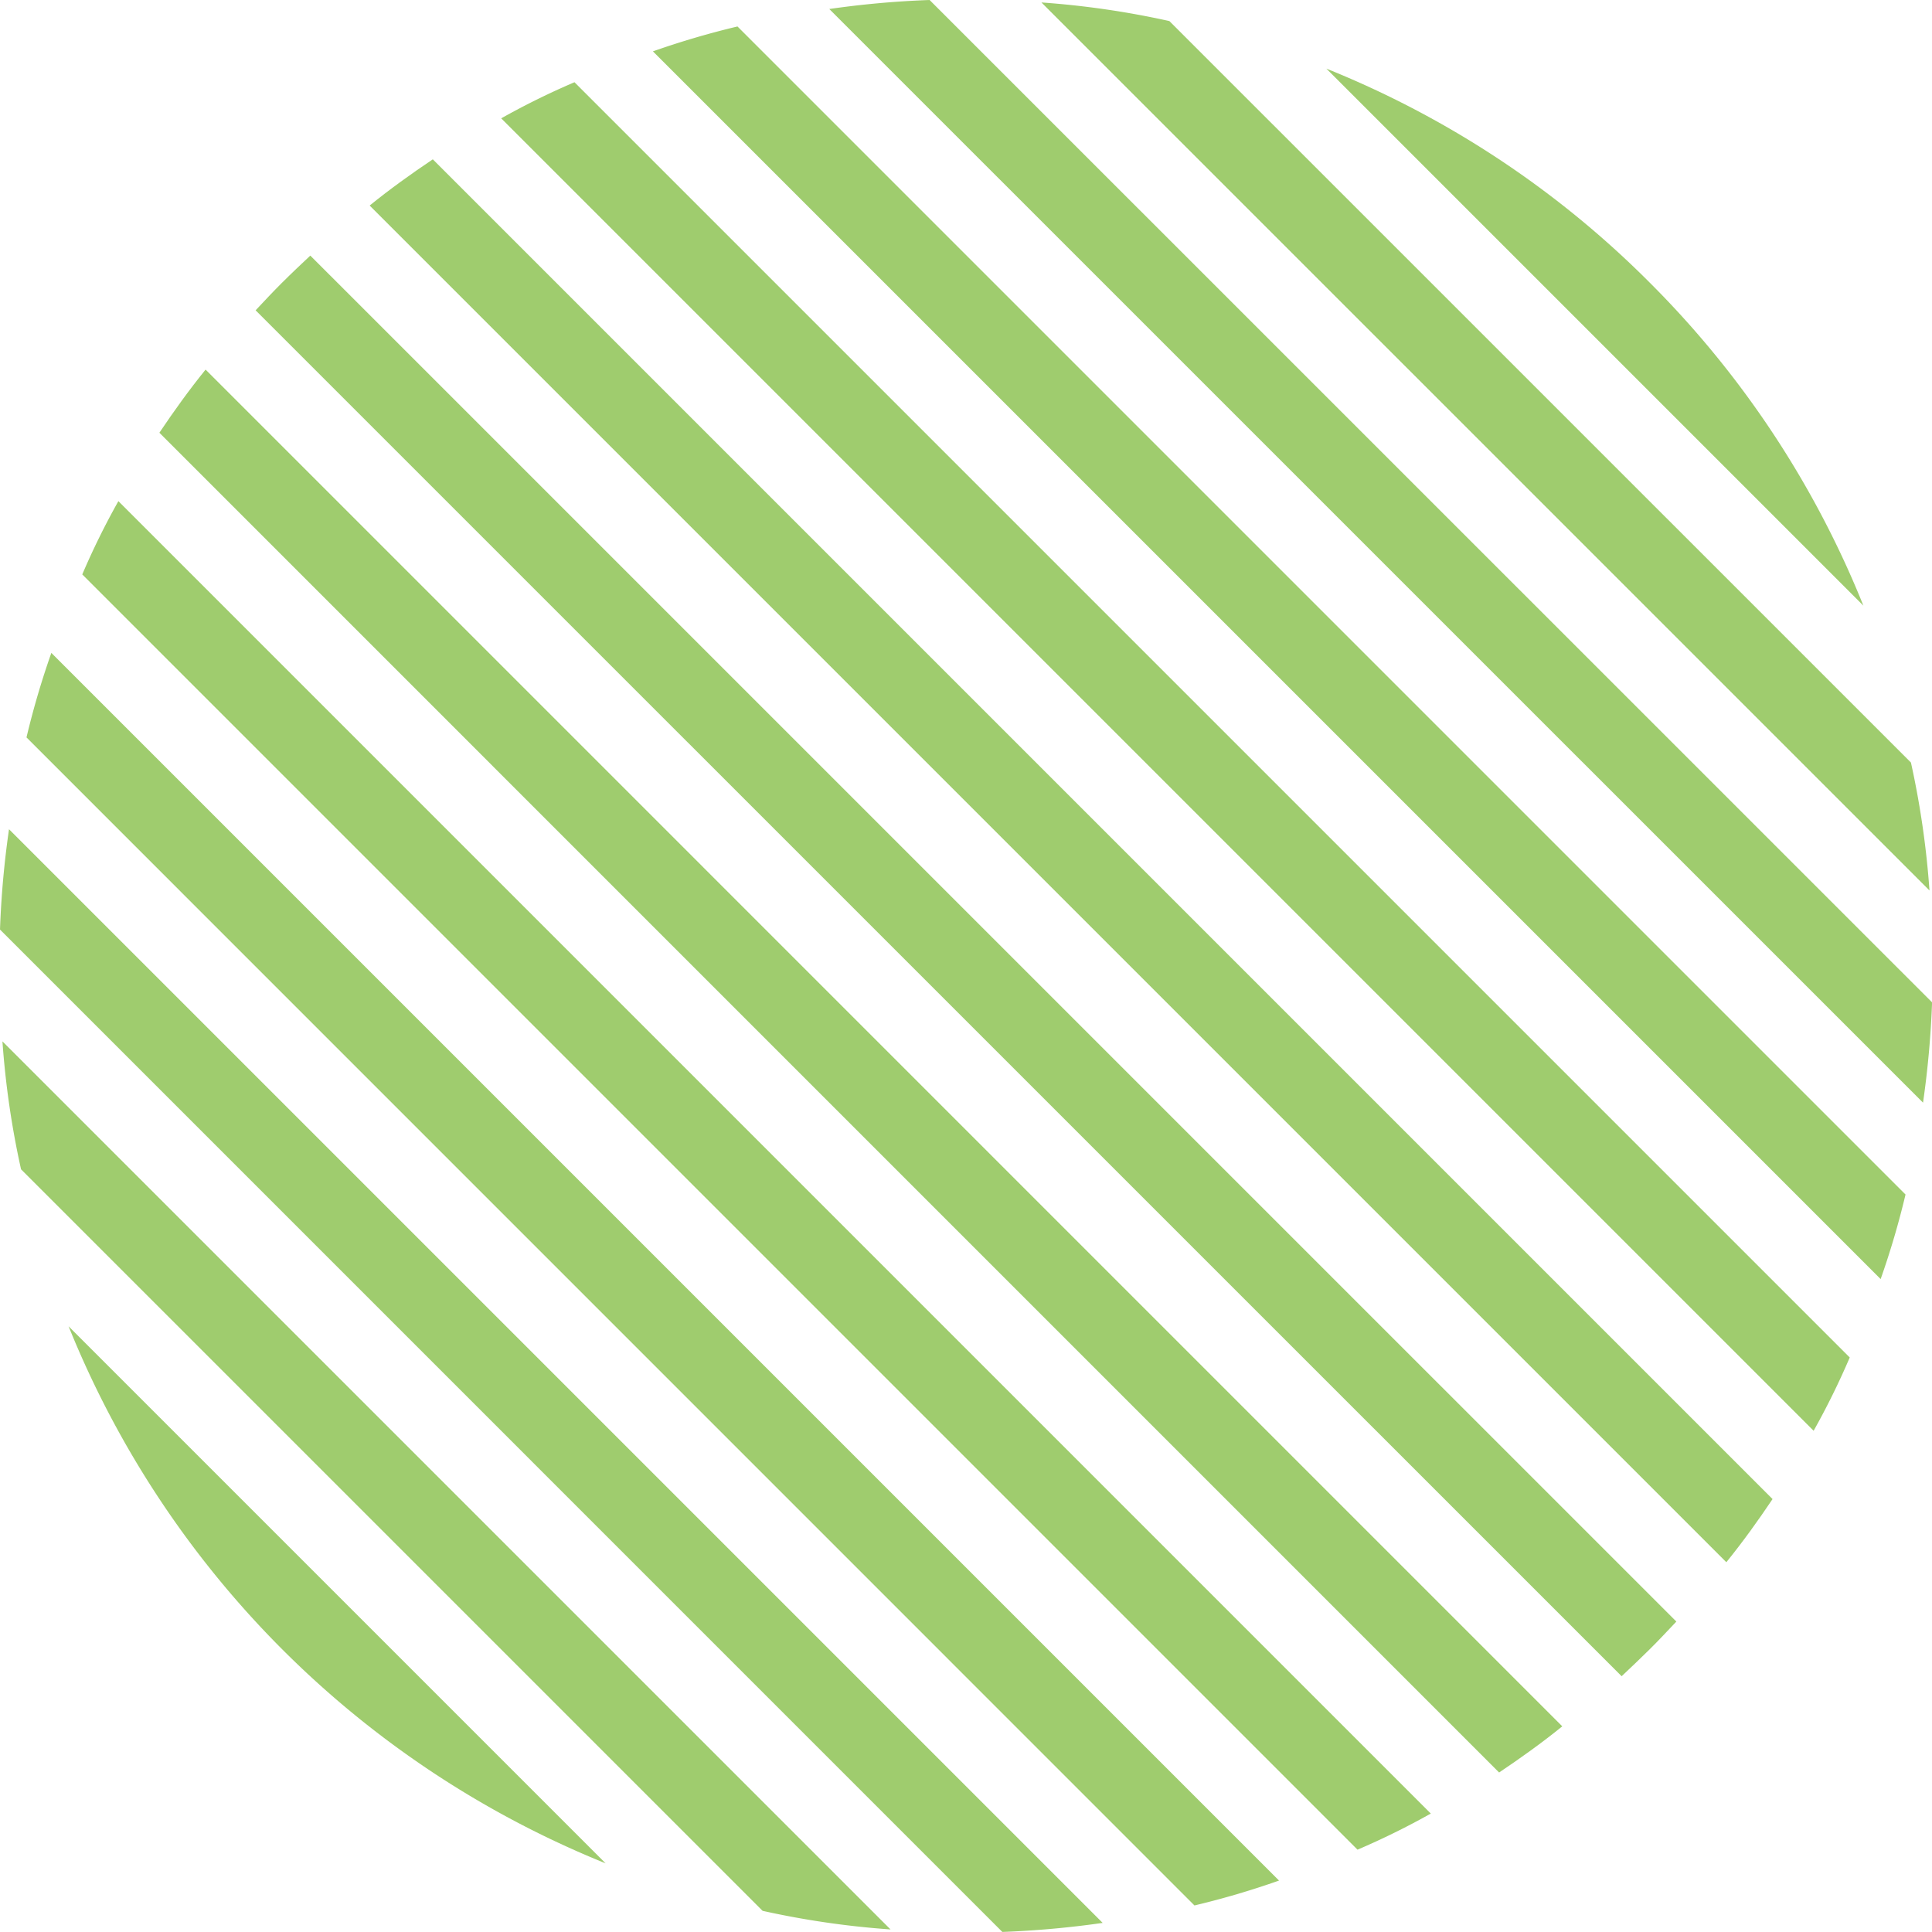 <svg xmlns="http://www.w3.org/2000/svg" width="98.234" height="98.231" viewBox="0 0 98.234 98.231">
  <g id="斜線" transform="translate(-0.001 98.231) rotate(-90)">
    <path id="パス_1006" data-name="パス 1006" d="M28.54,1.235,1.235,28.54A49.363,49.363,0,0,1,28.54,1.235" transform="translate(2.253 2.254)" fill="#9fcc6e"/>
    <path id="パス_1007" data-name="パス 1007" d="M45.2.044.045,45.2a44.414,44.414,0,0,1,.946-6.505L38.694.99A44.359,44.359,0,0,1,45.2.044" transform="translate(0.082 0.081)" fill="#9fcc6e"/>
    <path id="パス_1008" data-name="パス 1008" d="M56.068.458.46,56.065a48.265,48.265,0,0,1-.46-5.1L50.967,0a47.523,47.523,0,0,1,5.1.458" transform="translate(0 0.001)" fill="#9fcc6e"/>
    <path id="パス_1009" data-name="パス 1009" d="M64.163,1.742,1.742,64.163a42.272,42.272,0,0,1-1.265-4.3L59.867.477a42.272,42.272,0,0,1,4.3,1.265" transform="translate(0.87 0.871)" fill="#9fcc6e"/>
    <path id="パス_1010" data-name="パス 1010" d="M70.048,3.317,3.317,70.048a38.589,38.589,0,0,1-1.836-3.726L66.322,1.481a38.589,38.589,0,0,1,3.726,1.836" transform="translate(2.702 2.703)" fill="#9fcc6e"/>
    <path id="パス_1011" data-name="パス 1011" d="M74.2,5.219,5.217,74.2c-.833-1.028-1.61-2.113-2.347-3.212L70.991,2.869c1.1.737,2.183,1.517,3.212,2.35" transform="translate(5.237 5.236)" fill="#9fcc6e"/>
    <path id="パス_1012" data-name="パス 1012" d="M75.475,5.963c.458.458.918.946,1.361,1.418L7.382,76.838c-.472-.446-.96-.9-1.418-1.364s-.918-.946-1.361-1.418L74.054,4.6c.475.443.96.9,1.421,1.361" transform="translate(8.399 8.398)" fill="#9fcc6e"/>
    <path id="パス_1013" data-name="パス 1013" d="M75.637,6.654c.833,1.028,1.613,2.113,2.35,3.212L9.867,77.986c-1.1-.737-2.183-1.517-3.212-2.35Z" transform="translate(12.143 12.142)" fill="#9fcc6e"/>
    <path id="パス_1014" data-name="パス 1014" d="M75.753,9.022a38.593,38.593,0,0,1,1.836,3.726L12.748,77.589a38.593,38.593,0,0,1-3.726-1.836Z" transform="translate(16.461 16.463)" fill="#9fcc6e"/>
    <path id="パス_1015" data-name="パス 1015" d="M74.176,11.753a43.006,43.006,0,0,1,1.265,4.3l-59.39,59.39a42.539,42.539,0,0,1-4.3-1.265Z" transform="translate(21.444 21.446)" fill="#9fcc6e"/>
    <path id="パス_1016" data-name="パス 1016" d="M70.536,14.928a47.524,47.524,0,0,1,.458,5.1L20.029,71a48.263,48.263,0,0,1-5.1-.46Z" transform="translate(27.237 27.239)" fill="#9fcc6e"/>
    <path id="パス_1017" data-name="パス 1017" d="M63.9,18.747a44.357,44.357,0,0,1-.946,6.505l-37.7,37.705a44.791,44.791,0,0,1-6.505.943Z" transform="translate(34.206 34.207)" fill="#9fcc6e"/>
    <path id="パス_1018" data-name="パス 1018" d="M51.18,23.876A49,49,0,0,1,40.308,40.309,49.009,49.009,0,0,1,23.875,51.181Z" transform="translate(43.562 43.565)" fill="#9fcc6e"/>
  </g>
</svg>
